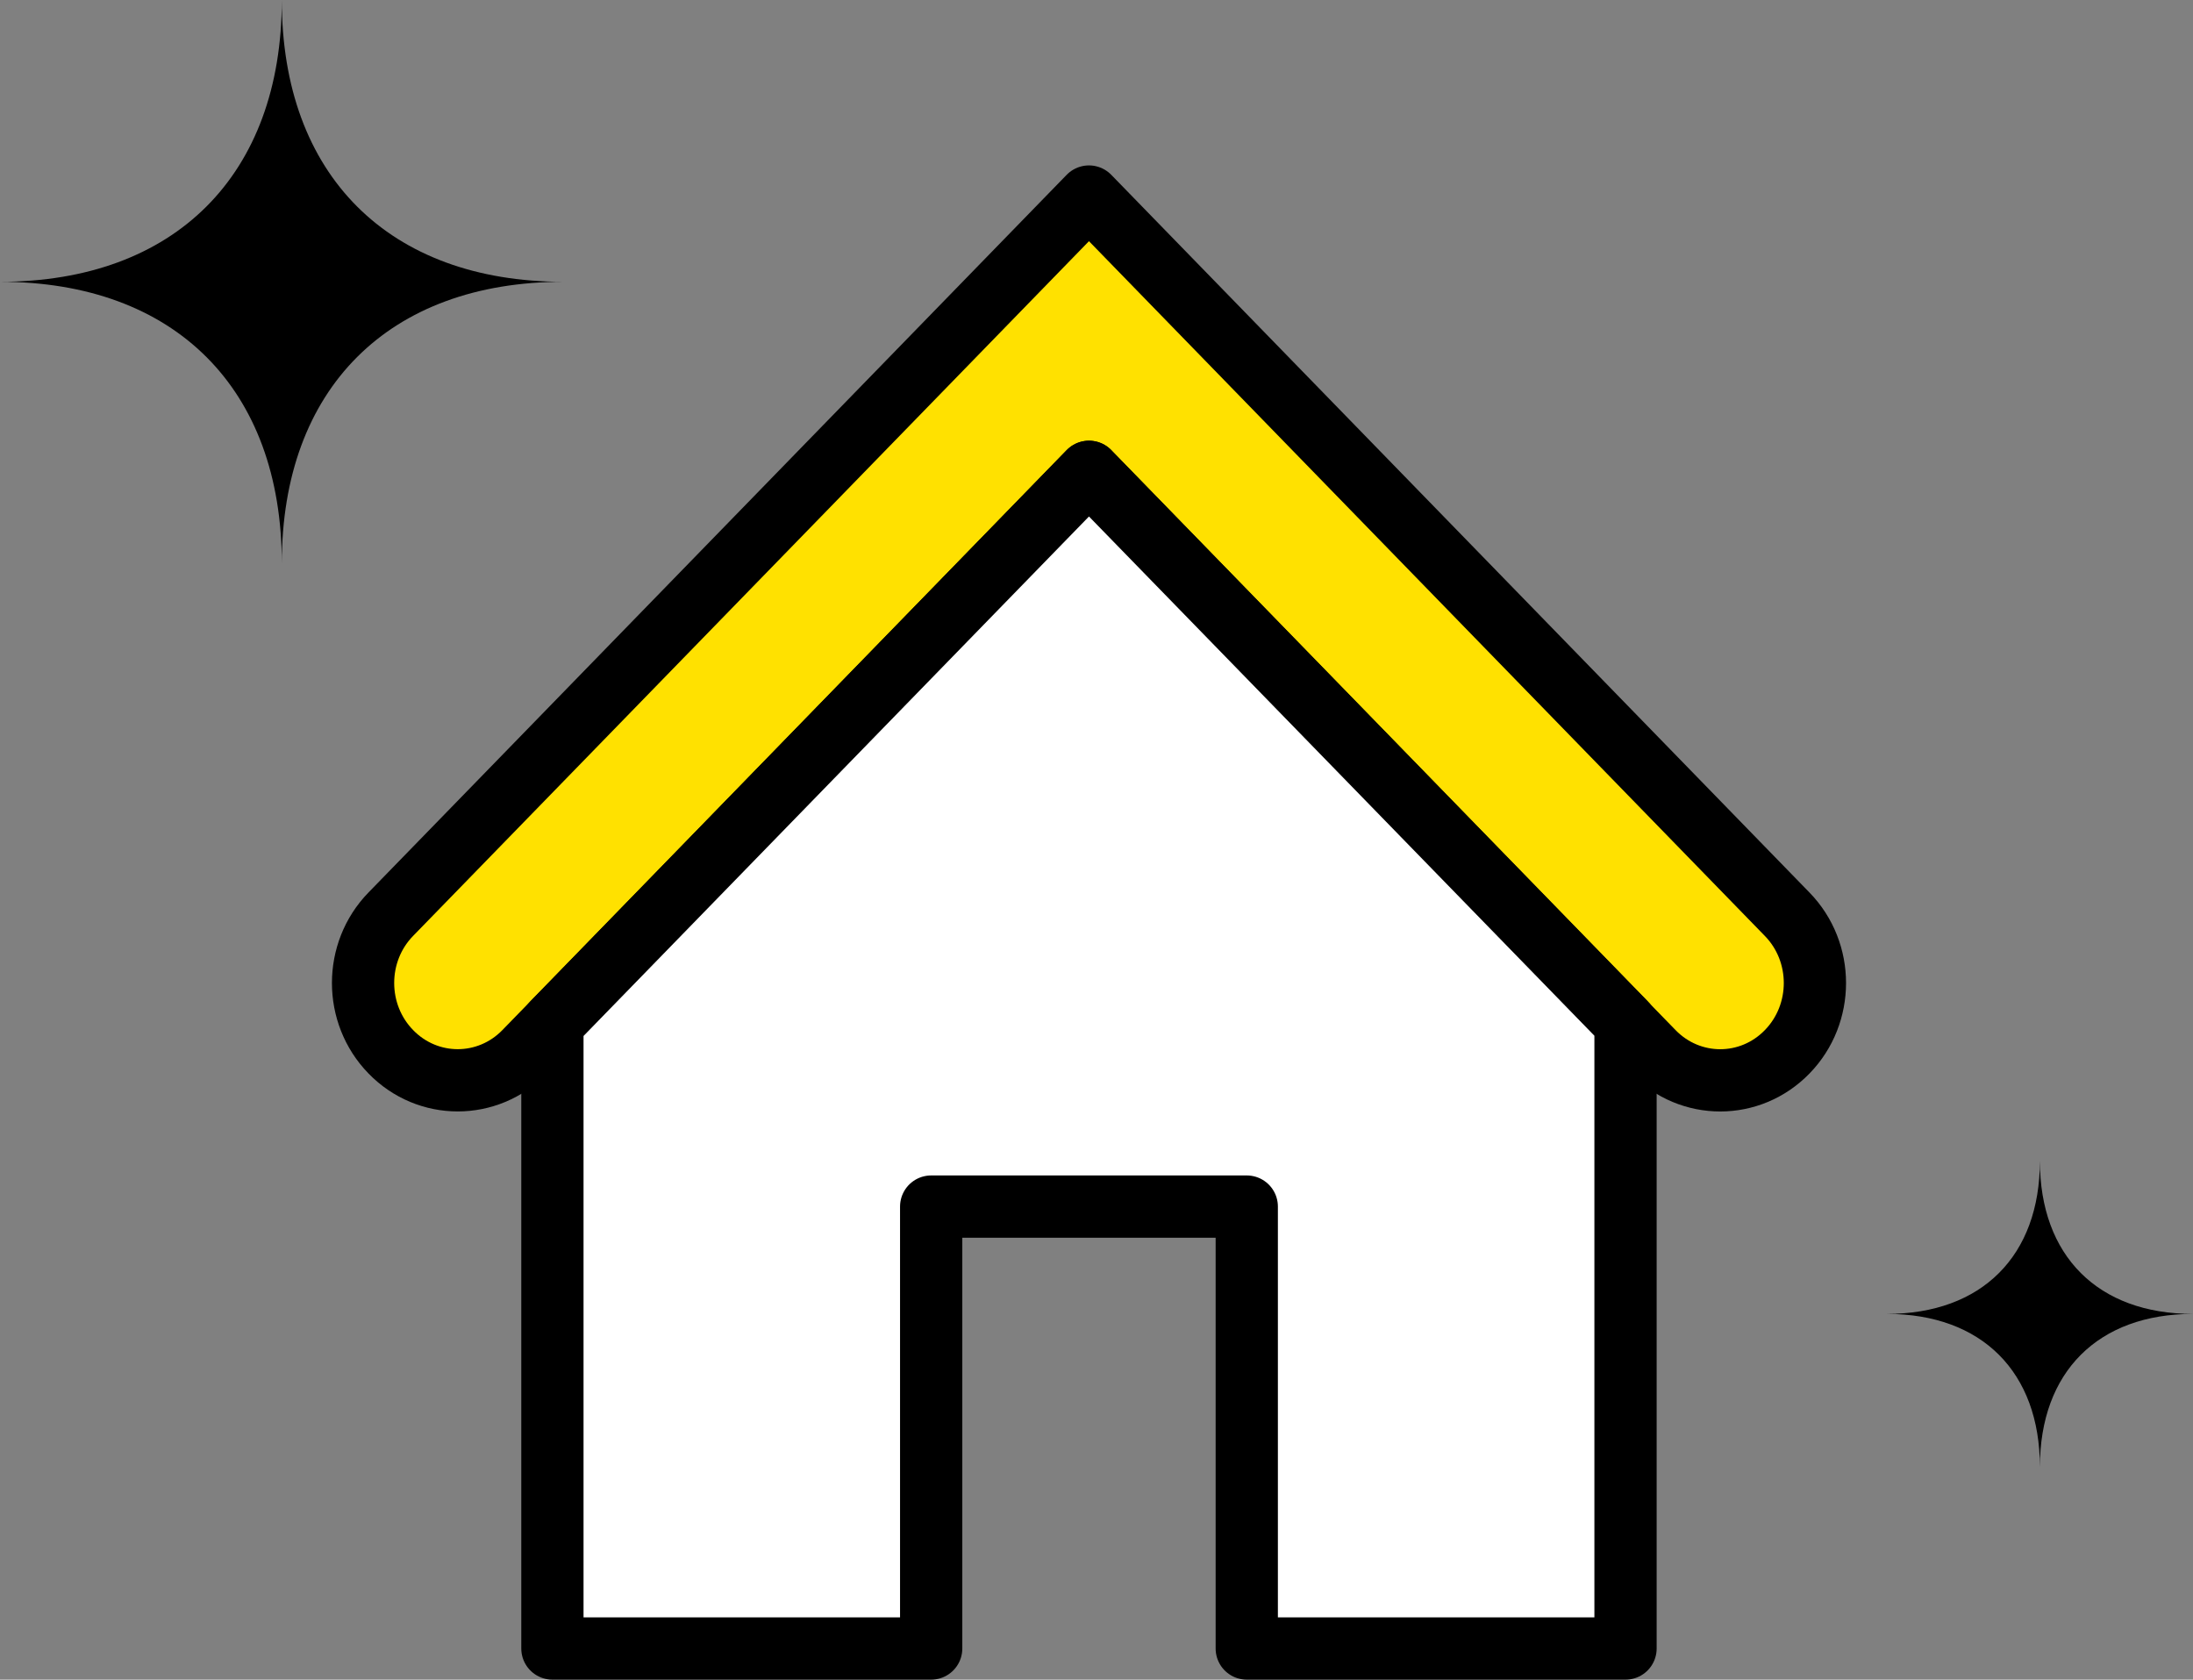 <?xml version="1.0" encoding="UTF-8"?><svg id="_レイヤー_2" xmlns="http://www.w3.org/2000/svg" width="52.839" height="40.466" viewBox="0 0 52.839 40.466"><rect x="0" y="0" width="52.839" height="40.466" fill="#808080" stroke="none"/><defs><style>.cls-1{fill:#ffe100;}.cls-1,.cls-2{stroke:#000;stroke-linecap:round;stroke-linejoin:round;stroke-width:1.5px;}.cls-2{fill:#fff;}</style></defs><g id="_はじめてのお客さま"><path d="m6.79,13.577c0-4.214-2.576-6.788-6.79-6.788,4.214,0,6.789-2.575,6.79-6.788,0,4.214,2.574,6.788,6.788,6.788-4.214,0-6.789,2.575-6.788,6.788Z"/><path d="m49.15,35.344c0-2.289-1.399-3.689-3.689-3.689,2.29,0,3.689-1.398,3.689-3.688,0,2.289,1.399,3.688,3.689,3.688-2.29,0-3.689,1.4-3.689,3.689Z"/><path class="cls-1" d="m26.238,11.368l13.596,13.972c.891.917,2.337.917,3.227,0,.891-.914.891-2.4,0-3.314L26.238,4.735,9.416,22.025c-.891.914-.891,2.4,0,3.314.89.917,2.336.917,3.227,0l13.596-13.972Z"/><polygon class="cls-2" points="39.166 24.648 39.166 39.716 30.04 39.716 30.04 29.069 22.436 29.069 22.436 39.716 13.31 39.716 13.31 24.654 26.238 11.368 39.166 24.648"/></g></svg>